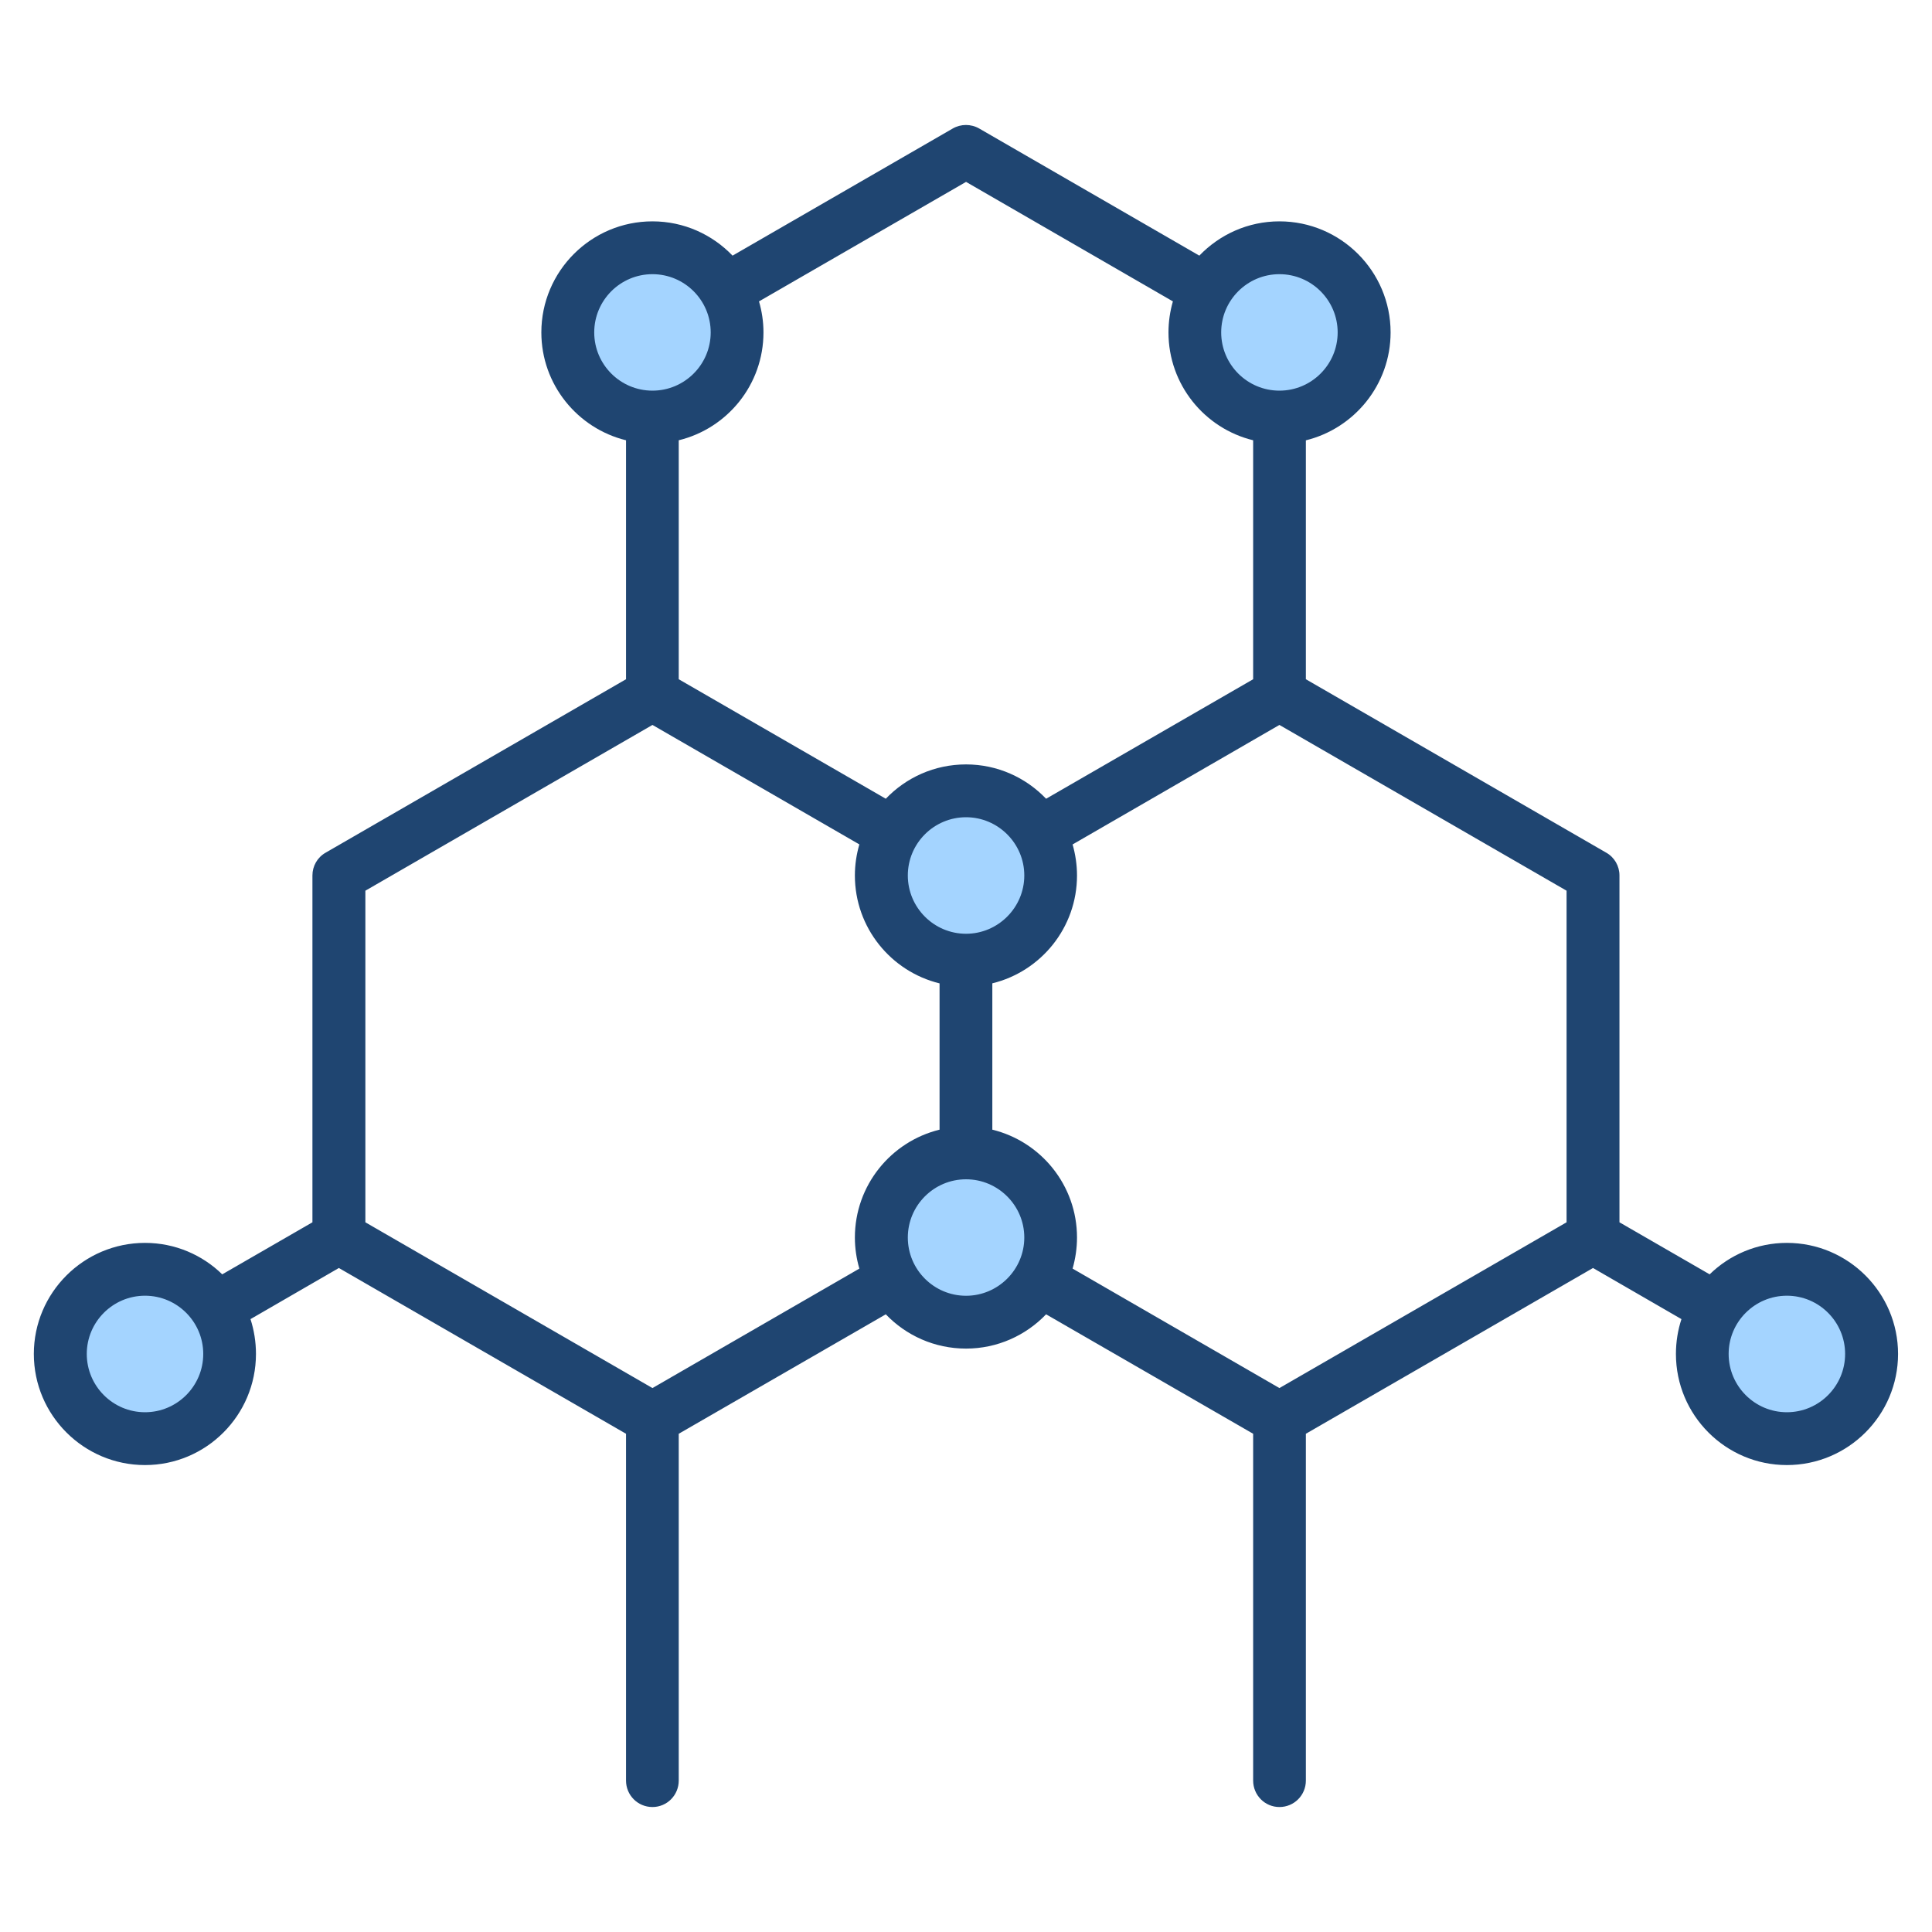<svg width="35" height="35" viewBox="0 0 35 35" fill="none" xmlns="http://www.w3.org/2000/svg">
<path fill-rule="evenodd" clip-rule="evenodd" d="M2.627 23.2C3.36 23.2 3.956 23.796 3.956 24.528C3.956 25.261 3.36 25.857 2.627 25.857C1.894 25.857 1.299 25.261 1.299 24.528C1.299 23.796 1.895 23.2 2.627 23.2ZM10.492 6.022C10.492 5.289 11.088 4.694 11.821 4.694C12.553 4.694 13.149 5.289 13.149 6.022C13.149 6.755 12.553 7.351 11.821 7.351C11.088 7.351 10.492 6.755 10.492 6.022ZM17.501 14.532C18.232 14.532 18.83 15.129 18.83 15.86C18.83 16.591 18.233 17.189 17.501 17.189C16.768 17.189 16.173 16.593 16.173 15.86C16.173 15.127 16.768 14.532 17.501 14.532ZM18.83 22.419C18.83 23.151 18.232 23.748 17.501 23.748C16.768 23.748 16.173 23.152 16.173 22.419C16.173 21.686 16.768 21.09 17.501 21.09C18.233 21.09 18.83 21.688 18.83 22.419ZM32.372 23.2C33.105 23.2 33.7 23.796 33.7 24.528C33.7 25.261 33.105 25.857 32.372 25.857C31.639 25.857 31.043 25.261 31.043 24.528C31.043 23.796 31.639 23.2 32.372 23.2ZM23.179 7.351C22.446 7.351 21.85 6.755 21.85 6.022C21.85 5.289 22.446 4.694 23.179 4.694C23.912 4.694 24.507 5.289 24.507 6.022C24.507 6.755 23.911 7.351 23.179 7.351Z" fill="#A4D4FF"/>
<path fill-rule="evenodd" clip-rule="evenodd" d="M32.371 25.584C31.789 25.584 31.316 25.11 31.316 24.528C31.316 23.947 31.789 23.473 32.371 23.473C32.954 23.473 33.426 23.947 33.426 24.528C33.426 25.11 32.954 25.584 32.371 25.584ZM23.178 25.146L19.431 22.982C19.482 22.803 19.511 22.614 19.511 22.419C19.511 21.474 18.858 20.68 17.977 20.465V17.814C18.858 17.599 19.511 16.805 19.511 15.86C19.511 15.665 19.482 15.476 19.431 15.298L23.178 13.133L28.38 16.136V22.143L23.178 25.146ZM17.501 23.474C18.08 23.474 18.556 23.001 18.556 22.419C18.556 21.837 18.08 21.364 17.501 21.364C16.919 21.364 16.446 21.837 16.446 22.419C16.446 23.001 16.919 23.474 17.501 23.474ZM11.82 25.146L6.619 22.143V16.136L11.82 13.133L15.568 15.297C15.516 15.476 15.487 15.665 15.487 15.86C15.487 16.805 16.14 17.599 17.021 17.815V20.465C16.14 20.68 15.487 21.475 15.487 22.419C15.487 22.614 15.516 22.803 15.568 22.982L11.82 25.146ZM2.627 25.584C2.045 25.584 1.572 25.11 1.572 24.528C1.572 23.947 2.045 23.473 2.627 23.473C3.209 23.473 3.682 23.947 3.682 24.528C3.682 25.11 3.209 25.584 2.627 25.584ZM10.765 6.022C10.765 5.44 11.238 4.967 11.82 4.967C12.402 4.967 12.875 5.44 12.875 6.022C12.875 6.604 12.402 7.077 11.82 7.077C11.238 7.077 10.765 6.604 10.765 6.022ZM17.501 16.916C18.08 16.916 18.556 16.442 18.556 15.86C18.556 15.278 18.08 14.805 17.501 14.805C16.919 14.805 16.446 15.278 16.446 15.86C16.446 16.442 16.919 16.916 17.501 16.916ZM17.501 3.295L13.75 5.46C13.802 5.638 13.831 5.827 13.831 6.022C13.831 6.967 13.178 7.761 12.296 7.976V12.305L16.047 14.47C16.413 14.087 16.928 13.848 17.501 13.848C18.07 13.848 18.585 14.087 18.951 14.47L22.702 12.305V7.976C21.821 7.761 21.168 6.967 21.168 6.022C21.168 5.827 21.197 5.638 21.248 5.46L17.501 3.295ZM23.178 4.967C23.76 4.967 24.233 5.44 24.233 6.022C24.233 6.604 23.76 7.077 23.178 7.077C22.596 7.077 22.123 6.604 22.123 6.022C22.123 5.44 22.596 4.967 23.178 4.967ZM32.371 22.516C31.828 22.516 31.332 22.734 30.972 23.086L29.338 22.143V15.86C29.338 15.689 29.248 15.531 29.097 15.446L23.657 12.305V7.977C24.536 7.761 25.192 6.967 25.192 6.022C25.192 4.913 24.288 4.01 23.178 4.01C22.609 4.01 22.094 4.249 21.727 4.631L17.739 2.328C17.591 2.243 17.407 2.243 17.26 2.328L13.271 4.631C12.904 4.249 12.39 4.01 11.82 4.01C10.71 4.01 9.807 4.912 9.807 6.022C9.807 6.967 10.463 7.761 11.341 7.976V12.305L5.901 15.446C5.75 15.531 5.66 15.689 5.66 15.86V22.143L4.026 23.086C3.666 22.734 3.171 22.516 2.627 22.516C1.517 22.516 0.613 23.419 0.613 24.528C0.613 25.638 1.517 26.541 2.627 26.541C3.737 26.541 4.637 25.638 4.637 24.528C4.637 24.308 4.602 24.096 4.538 23.897L6.139 22.971L11.341 25.974V32.257C11.341 32.521 11.553 32.736 11.82 32.736C12.084 32.736 12.296 32.521 12.296 32.257V25.974L16.047 23.81C16.413 24.192 16.928 24.431 17.501 24.431C18.07 24.431 18.585 24.192 18.951 23.81L22.702 25.974V32.257C22.702 32.521 22.914 32.736 23.178 32.736C23.445 32.736 23.657 32.521 23.657 32.257V25.974L28.859 22.971L30.461 23.897C30.396 24.096 30.361 24.308 30.361 24.528C30.361 25.638 31.262 26.541 32.371 26.541C33.481 26.541 34.385 25.638 34.385 24.528C34.385 23.419 33.481 22.516 32.371 22.516Z" fill="#1F4571"/>
</svg>
